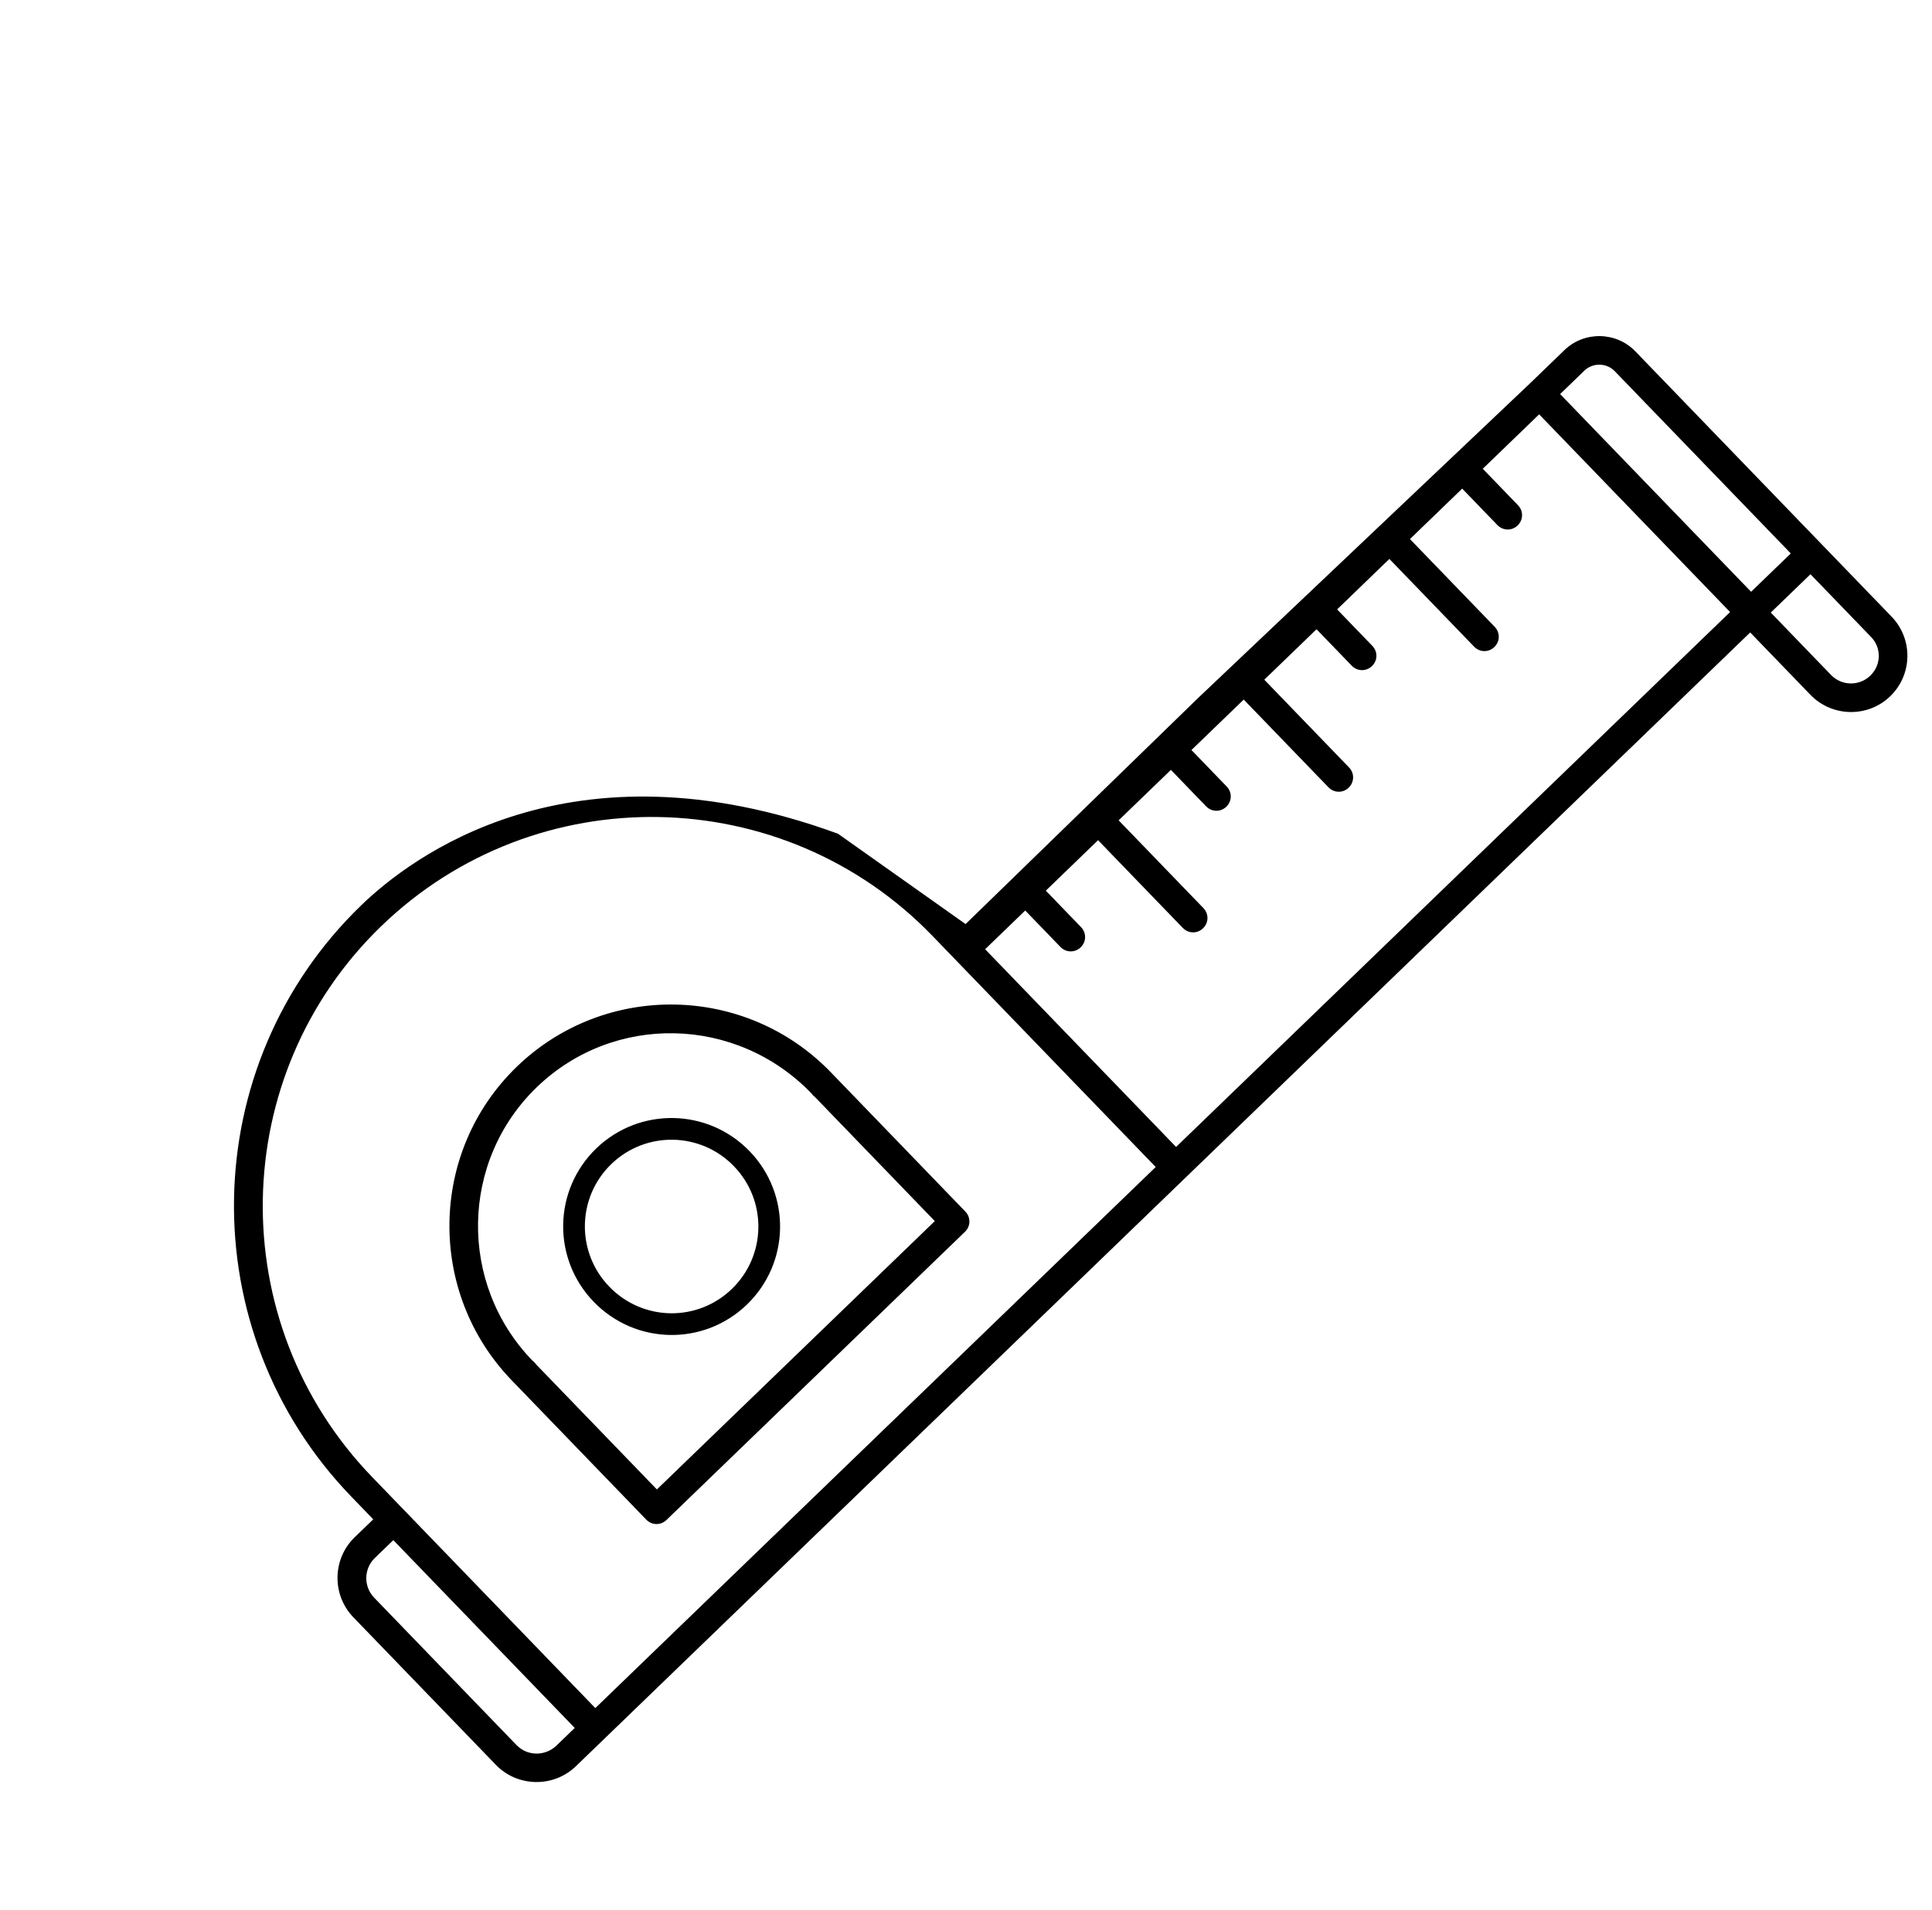 <svg width="89" height="88" viewBox="0 0 89 88" fill="none" xmlns="http://www.w3.org/2000/svg">
<g clip-path="url(#clip0_69_2)">
<path d="M44.481 42.577L38.603 38.414C26.186 33.873 18.872 39.556 16.645 41.707C9.006 49.083 8.8 61.311 16.186 68.959L17.194 70.003L16.341 70.827C15.308 71.824 15.28 73.483 16.279 74.518L22.839 81.312C23.838 82.346 25.497 82.376 26.53 81.378L27.857 80.097L54.611 54.261L80.625 29.14L83.401 32.015C84.391 33.039 86.041 33.079 87.074 32.081C88.107 31.084 88.134 29.443 87.135 28.409L75.333 16.187C74.454 15.276 72.981 15.25 72.071 16.128L70.479 17.666L55.179 32.173M72.987 17.077C73.376 16.702 74.01 16.713 74.385 17.102L82.495 25.5L80.666 27.266L71.869 18.157L72.987 17.077ZM23.796 80.406L17.235 73.612C16.741 73.1 16.755 72.279 17.266 71.785L18.119 70.962L26.476 79.615L25.623 80.439C25.102 80.924 24.291 80.918 23.796 80.406ZM17.143 68.054C10.261 60.928 10.453 49.538 17.57 42.665C24.687 35.792 36.076 35.998 42.958 43.124L43.984 44.187L53.239 53.77L27.424 78.7L17.143 68.054ZM54.178 52.846L45.381 43.736L47.229 41.952L48.851 43.631C49.107 43.897 49.517 43.904 49.783 43.648C50.048 43.392 50.055 42.982 49.798 42.716L48.177 41.037L50.584 38.712L54.487 42.754C54.744 43.02 55.154 43.028 55.419 42.771C55.685 42.515 55.692 42.105 55.435 41.839L51.532 37.797L53.939 35.472L55.561 37.152C55.817 37.418 56.227 37.425 56.493 37.169C56.758 36.913 56.765 36.502 56.508 36.237L54.886 34.557L57.294 32.233L61.197 36.275C61.454 36.541 61.864 36.548 62.129 36.292C62.394 36.035 62.401 35.625 62.145 35.36L58.241 31.317L60.648 28.993L62.27 30.672C62.527 30.938 62.937 30.945 63.202 30.689C63.468 30.433 63.475 30.023 63.218 29.757L61.596 28.078L64.003 25.753L67.907 29.795C68.163 30.061 68.573 30.069 68.839 29.812C69.104 29.556 69.111 29.146 68.855 28.88L64.951 24.838L67.358 22.513L68.98 24.193C69.237 24.459 69.647 24.466 69.912 24.21C70.177 23.953 70.184 23.543 69.928 23.278L68.306 21.598L70.903 19.091L79.699 28.2L54.178 52.846ZM86.157 31.132C85.655 31.617 84.844 31.612 84.349 31.099L81.573 28.224L83.402 26.458L86.178 29.333C86.683 29.836 86.669 30.638 86.157 31.132Z" fill="black"/>
<path d="M23.81 49.146C19.763 53.053 19.654 59.54 23.576 63.602C23.603 63.63 23.64 63.668 23.667 63.697C23.686 63.715 23.695 63.725 23.713 63.744L29.77 70.016C30.027 70.282 30.437 70.289 30.702 70.033L44.453 56.754C44.719 56.497 44.725 56.087 44.469 55.822L38.412 49.549C38.394 49.53 38.385 49.521 38.366 49.502C38.339 49.474 38.302 49.435 38.275 49.407C34.353 45.346 27.866 45.229 23.81 49.146ZM43.063 56.262L30.26 68.626L24.707 62.876C24.652 62.801 24.588 62.734 24.523 62.686C21.106 59.147 21.201 53.499 24.726 50.094C28.261 46.681 33.909 46.783 37.382 50.379C37.427 50.445 37.482 50.502 37.547 50.55L43.063 56.262Z" fill="black"/>
<path d="M27.814 53.274C26.033 54.994 25.976 57.837 27.707 59.63C29.439 61.423 32.273 61.475 34.064 59.745C35.845 58.024 35.903 55.182 34.171 53.389C32.439 51.595 29.596 51.553 27.814 53.274Z" stroke="black"/>
</g>
<defs>
<clipPath id="clip0_69_2">
<rect width="83" height="42" fill="white" transform="translate(0.06 57.722) rotate(-44)"/>
</clipPath>
</defs>
</svg>
